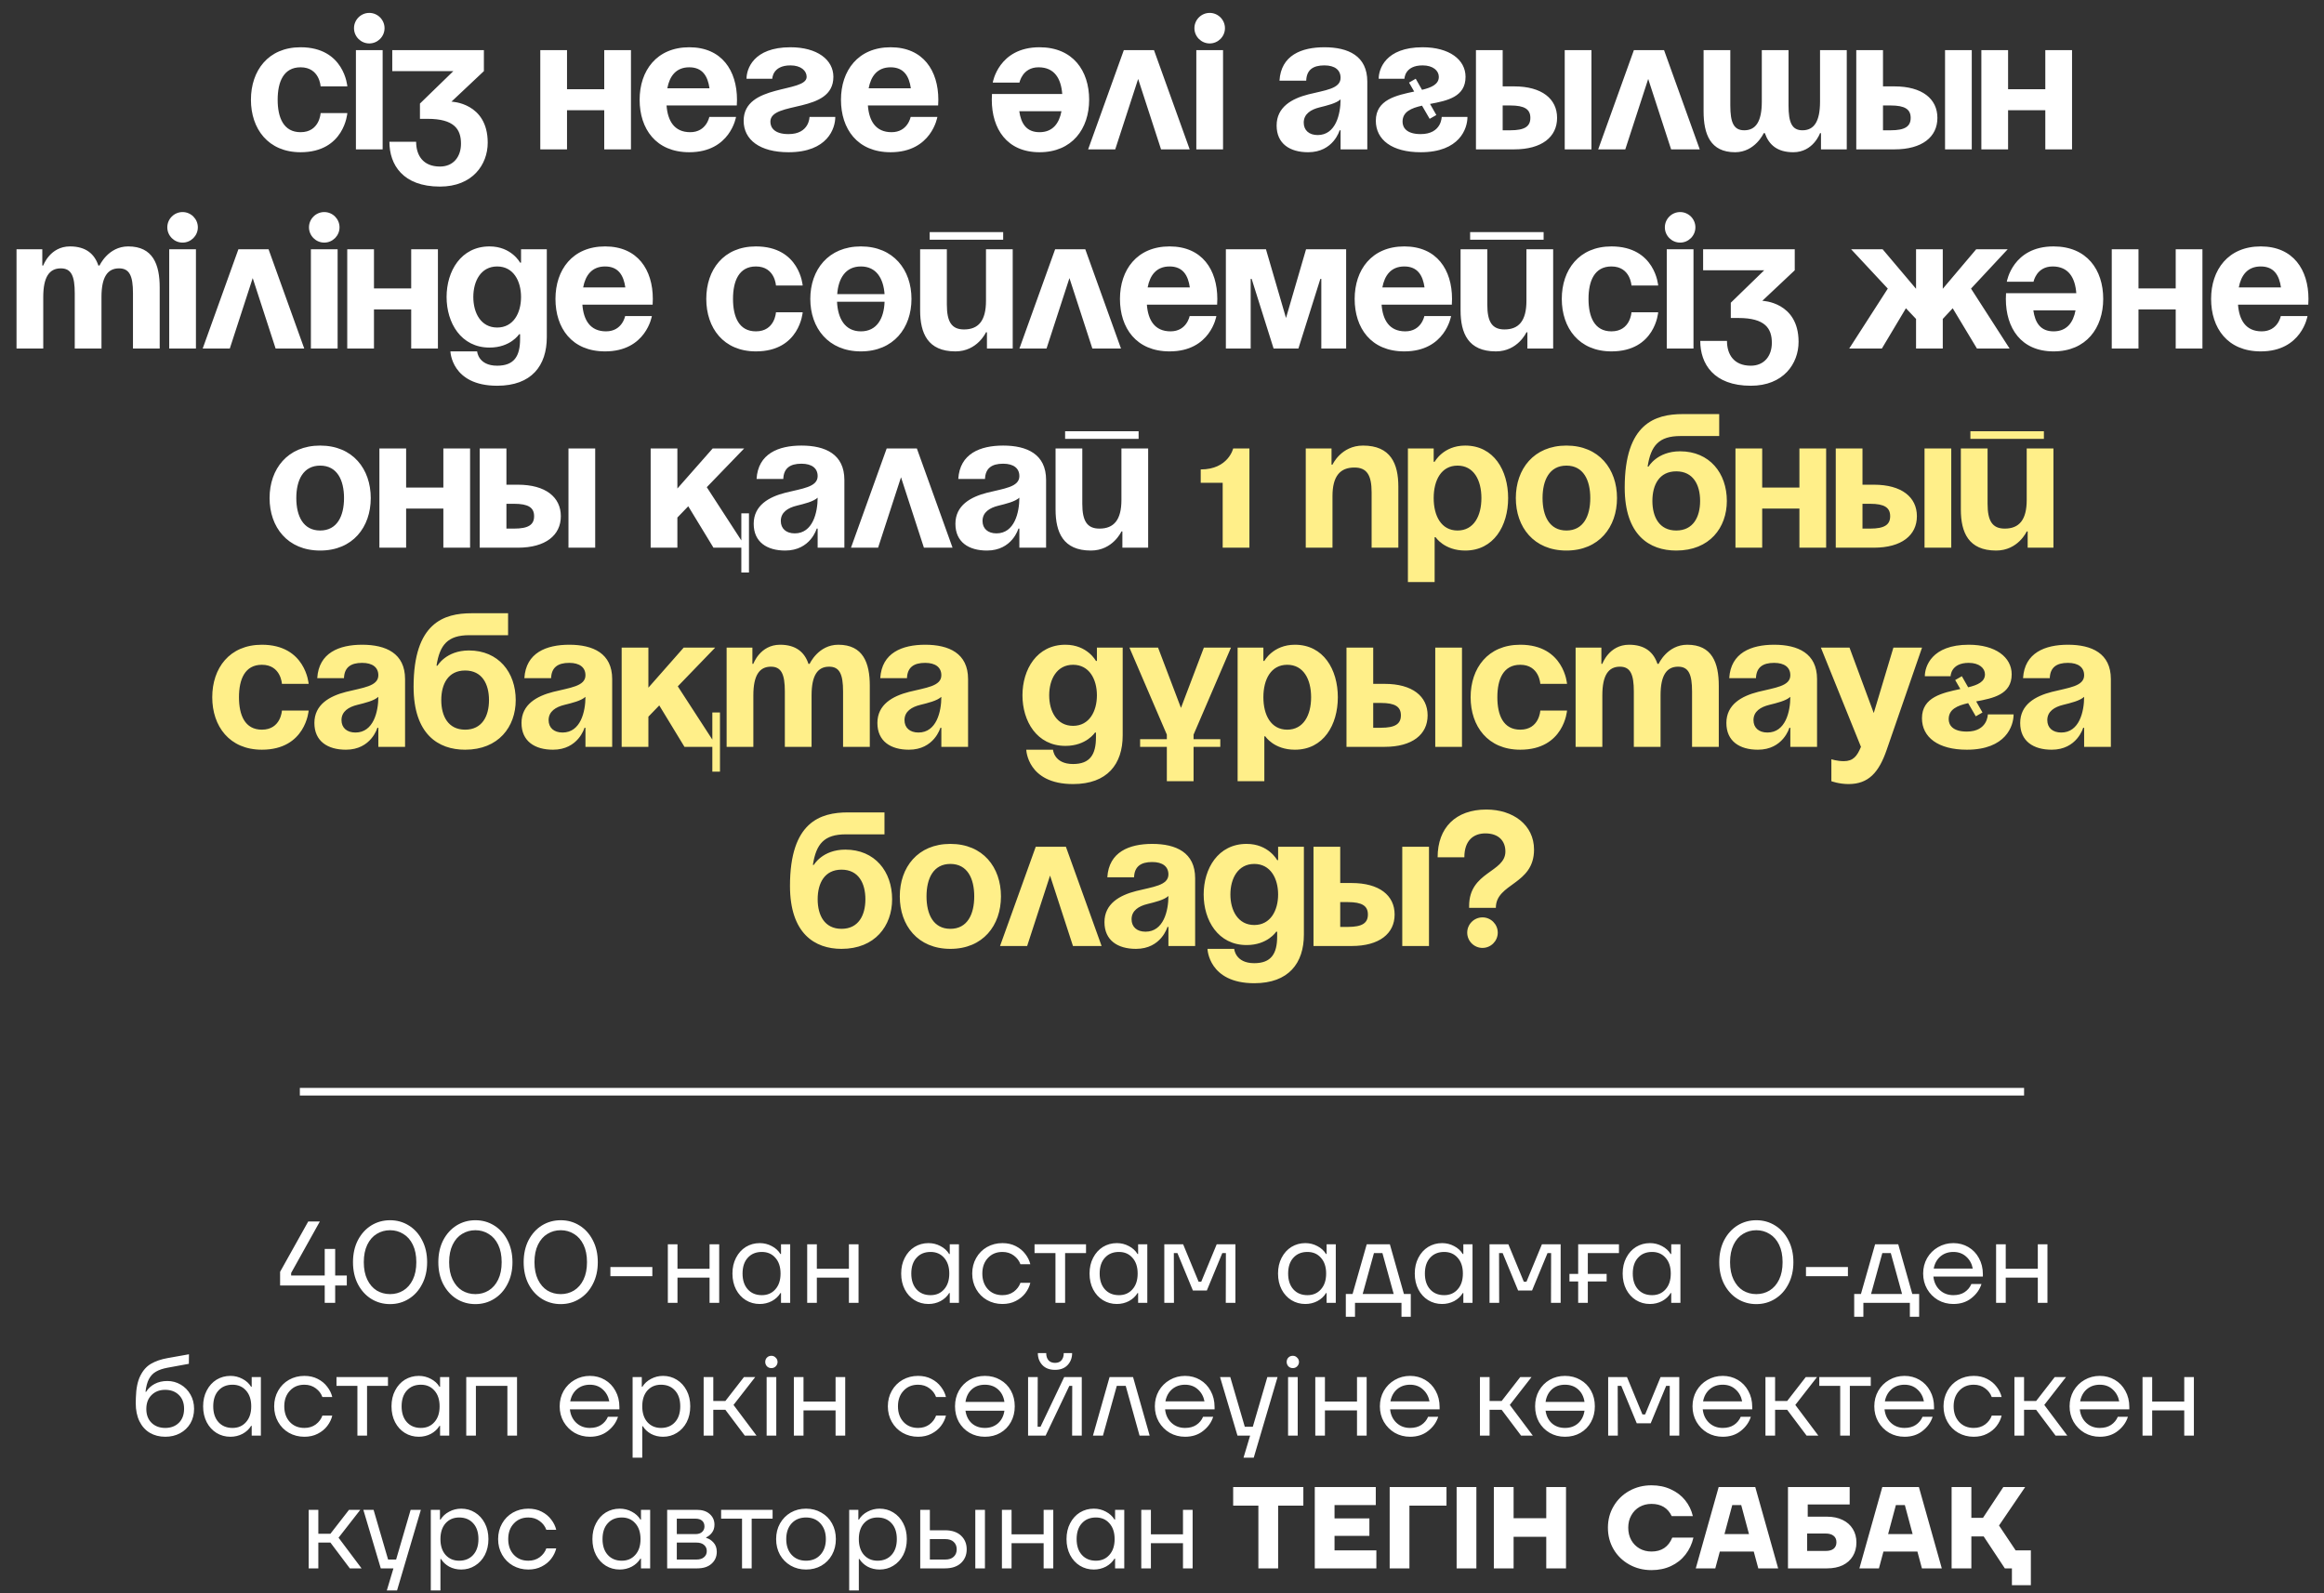 <?xml version="1.0" encoding="UTF-8"?> <svg xmlns="http://www.w3.org/2000/svg" width="280" height="192" viewBox="0 0 280 192" fill="none"><rect x="0" y="0" width="280" height="192" fill="#333333" stroke="none"/><path d="M30.233 12.02C30.233 8.524 32.303 5.695 36.213 5.695C41.503 5.695 41.848 10.41 41.848 10.41H38.628C38.628 10.41 38.513 8.11 36.213 8.11C34.166 8.11 33.453 9.858 33.453 12.02C33.453 14.182 34.166 15.93 36.213 15.93C38.513 15.93 38.628 13.63 38.628 13.63H41.848C41.848 13.63 41.503 18.345 36.213 18.345C32.303 18.345 30.233 15.516 30.233 12.02ZM46.101 6.04V18H42.881V6.04H46.101ZM42.651 3.395C42.651 2.383 43.479 1.555 44.491 1.555C45.503 1.555 46.331 2.383 46.331 3.395C46.331 4.407 45.503 5.235 44.491 5.235C43.479 5.235 42.651 4.407 42.651 3.395ZM47.261 8.57V6.04H58.301V8.57L54.391 12.25C54.391 12.25 58.761 12.365 58.761 17.195C58.761 19.84 56.921 22.485 53.011 22.485C48.526 22.485 46.916 19.84 46.916 17.08H50.136C50.136 18.69 50.941 20.07 53.011 20.07C54.598 20.07 55.541 18.92 55.541 17.31C55.541 15.585 54.736 14.32 51.516 14.32H50.596V12.48L54.621 8.57H47.261ZM72.8 18V13.285H68.315V18H65.095V6.04H68.315V10.755H72.8V6.04H76.02V18H72.8ZM77.064 12.02C77.064 8.524 79.111 5.695 83.044 5.695C86.977 5.695 88.794 8.524 88.794 12.02C88.794 12.296 88.771 12.71 88.771 12.71H80.307C80.445 14.55 81.227 15.93 83.159 15.93C85.114 15.93 85.459 14.09 85.459 14.09H88.679C88.679 14.09 87.989 18.345 83.044 18.345C79.019 18.345 77.064 15.516 77.064 12.02ZM83.044 8.11C81.457 8.11 80.675 9.168 80.399 10.64H85.482C85.275 9.168 84.631 8.11 83.044 8.11ZM97.532 14.09H100.637C100.637 15.47 99.717 18.345 95.002 18.345C91.552 18.345 89.597 16.85 89.597 14.55C89.597 10.065 97.187 11.215 97.187 9.26C97.187 8.524 96.497 7.88 95.232 7.88C93.047 7.88 93.047 9.49 93.047 9.49H89.942C89.942 8.34 90.747 5.695 95.232 5.695C98.452 5.695 100.407 7.19 100.407 9.26C100.407 13.745 92.817 12.112 92.817 14.665C92.817 15.355 93.277 16.16 95.002 16.16C97.532 16.16 97.532 14.09 97.532 14.09ZM101.322 12.02C101.322 8.524 103.369 5.695 107.302 5.695C111.235 5.695 113.052 8.524 113.052 12.02C113.052 12.296 113.029 12.71 113.029 12.71H104.565C104.703 14.55 105.485 15.93 107.417 15.93C109.372 15.93 109.717 14.09 109.717 14.09H112.937C112.937 14.09 112.247 18.345 107.302 18.345C103.277 18.345 101.322 15.516 101.322 12.02ZM107.302 8.11C105.715 8.11 104.933 9.168 104.657 10.64H109.74C109.533 9.168 108.889 8.11 107.302 8.11ZM131.223 12.02C131.223 15.516 129.176 18.345 125.243 18.345C121.31 18.345 119.493 15.516 119.493 12.02C119.493 11.744 119.516 11.33 119.516 11.33H127.98C127.842 9.49 127.06 8.11 125.128 8.11C123.173 8.11 122.828 9.95 122.828 9.95H119.608C119.608 9.95 120.298 5.695 125.243 5.695C129.268 5.695 131.223 8.524 131.223 12.02ZM125.243 15.93C126.83 15.93 127.612 14.872 127.888 13.4H122.805C123.012 14.872 123.656 15.93 125.243 15.93ZM131.1 18L135.401 6.04H139.035L143.336 18H139.886L137.126 9.513L134.366 18H131.1ZM147.355 6.04V18H144.135V6.04H147.355ZM143.905 3.395C143.905 2.383 144.733 1.555 145.745 1.555C146.757 1.555 147.585 2.383 147.585 3.395C147.585 4.407 146.757 5.235 145.745 5.235C144.733 5.235 143.905 4.407 143.905 3.395ZM157.375 9.72H154.155C154.339 6.661 156.8 5.695 159.56 5.695C162.435 5.695 164.735 6.73 164.735 9.835V18H161.515V15.7H161.4C161.4 15.7 160.664 18.345 157.605 18.345C155.42 18.345 153.81 17.333 153.81 15.125C153.81 12.894 155.65 11.882 157.628 11.376C159.629 10.87 161.515 10.709 161.515 9.375C161.515 8.432 160.825 7.88 159.56 7.88C158.18 7.88 157.421 8.432 157.375 9.72ZM161.515 11.974C160.986 12.457 159.905 12.71 158.985 12.94C157.95 13.193 157.076 13.722 157.076 14.78C157.076 15.7 157.72 16.275 158.755 16.275C160.94 16.275 161.515 13.745 161.515 11.974ZM169.764 9.95L170.569 9.49L171.328 10.824C172.478 10.548 173.352 10.157 173.352 9.26C173.352 8.524 172.662 7.88 171.397 7.88C169.212 7.88 169.212 9.49 169.212 9.49H166.107C166.107 8.34 166.912 5.695 171.397 5.695C174.617 5.695 176.572 7.19 176.572 9.26C176.572 11.698 174.341 12.135 172.294 12.526L173.053 13.86L172.248 14.32L171.328 12.733C170.017 13.032 168.982 13.469 168.982 14.665C168.982 15.355 169.442 16.16 171.167 16.16C173.697 16.16 173.697 14.09 173.697 14.09H176.802C176.802 15.47 175.882 18.345 171.167 18.345C167.717 18.345 165.762 16.85 165.762 14.55C165.762 11.997 168.246 11.491 170.385 11.031L169.764 9.95ZM177.826 18V6.04H181.046V10.41H182.426C185.761 10.41 187.601 11.905 187.601 14.205C187.601 16.505 185.761 18 182.426 18H177.826ZM181.966 12.71H181.046V15.7H181.966C183.691 15.7 184.381 15.24 184.381 14.205C184.381 13.17 183.691 12.71 181.966 12.71ZM191.741 6.04V18H188.521V6.04H191.741ZM192.553 18L196.854 6.04H200.488L204.789 18H201.339L198.579 9.513L195.819 18H192.553ZM215.486 6.04V12.71C215.486 14.78 215.9 15.7 217.165 15.7C218.545 15.7 219.281 14.665 219.281 12.25V6.04H222.501V18H219.396V16.045H219.281C219.281 16.045 218.476 18.345 216.061 18.345C214.129 18.345 213.117 17.448 212.634 16.045H212.496C212.496 16.045 211.461 18.345 209.046 18.345C206.056 18.345 205.251 16.16 205.251 13.4V6.04H208.471V12.71C208.471 14.78 208.885 15.7 210.15 15.7C211.53 15.7 212.266 14.665 212.266 12.25V6.04H215.486ZM223.647 18V6.04H226.867V10.41H228.247C231.582 10.41 233.422 11.905 233.422 14.205C233.422 16.505 231.582 18 228.247 18H223.647ZM227.787 12.71H226.867V15.7H227.787C229.512 15.7 230.202 15.24 230.202 14.205C230.202 13.17 229.512 12.71 227.787 12.71ZM237.562 6.04V18H234.342V6.04H237.562ZM246.423 18V13.285H241.938V18H238.718V6.04H241.938V10.755H246.423V6.04H249.643V18H246.423ZM9.006 42V35.33C9.006 33.26 8.592 32.34 7.327 32.34C5.947 32.34 5.211 33.375 5.211 35.79V42H1.991V30.04H5.096V31.995H5.211C5.211 31.995 6.016 29.695 8.431 29.695C10.363 29.695 11.398 30.615 11.858 32.018L11.881 31.995H11.996C11.996 31.995 13.031 29.695 15.446 29.695C18.436 29.695 19.241 31.88 19.241 34.64V42H16.021V35.33C16.021 33.26 15.607 32.34 14.342 32.34C12.962 32.34 12.226 33.375 12.226 35.79V42H9.006ZM23.607 30.04V42H20.387V30.04H23.607ZM20.157 27.395C20.157 26.383 20.985 25.555 21.997 25.555C23.009 25.555 23.837 26.383 23.837 27.395C23.837 28.407 23.009 29.235 21.997 29.235C20.985 29.235 20.157 28.407 20.157 27.395ZM24.421 42L28.722 30.04H32.356L36.657 42H33.207L30.447 33.513L27.687 42H24.421ZM40.677 30.04V42H37.457V30.04H40.677ZM37.227 27.395C37.227 26.383 38.055 25.555 39.067 25.555C40.079 25.555 40.907 26.383 40.907 27.395C40.907 28.407 40.079 29.235 39.067 29.235C38.055 29.235 37.227 28.407 37.227 27.395ZM49.542 42V37.285H45.057V42H41.837V30.04H45.057V34.755H49.542V30.04H52.762V42H49.542ZM65.881 30.04V40.62C65.881 44.07 64.041 46.485 59.901 46.485C54.381 46.485 54.266 42.345 54.266 42.345H57.486C57.486 42.345 57.601 44.07 59.901 44.07C61.948 44.07 62.661 42.92 62.661 40.85V40.275H62.546C62.546 40.275 61.511 41.885 58.981 41.885C55.531 41.885 53.806 38.895 53.806 35.79C53.806 32.685 55.531 29.695 58.981 29.695C61.626 29.695 62.661 31.65 62.661 31.65H62.776V30.04H65.881ZM62.776 35.79C62.776 33.858 61.856 32.11 59.901 32.11C57.946 32.11 57.026 33.858 57.026 35.79C57.026 37.722 57.946 39.47 59.901 39.47C61.856 39.47 62.776 37.722 62.776 35.79ZM66.923 36.02C66.923 32.524 68.97 29.695 72.903 29.695C76.836 29.695 78.653 32.524 78.653 36.02C78.653 36.296 78.63 36.71 78.63 36.71H70.166C70.304 38.55 71.086 39.93 73.018 39.93C74.973 39.93 75.318 38.09 75.318 38.09H78.538C78.538 38.09 77.848 42.345 72.903 42.345C68.878 42.345 66.923 39.516 66.923 36.02ZM72.903 32.11C71.316 32.11 70.534 33.168 70.258 34.64H75.341C75.134 33.168 74.49 32.11 72.903 32.11ZM85.094 36.02C85.094 32.524 87.164 29.695 91.074 29.695C96.364 29.695 96.709 34.41 96.709 34.41H93.489C93.489 34.41 93.374 32.11 91.074 32.11C89.027 32.11 88.314 33.858 88.314 36.02C88.314 38.182 89.027 39.93 91.074 39.93C93.374 39.93 93.489 37.63 93.489 37.63H96.709C96.709 37.63 96.364 42.345 91.074 42.345C87.164 42.345 85.094 39.516 85.094 36.02ZM97.627 36.02C97.627 32.524 99.789 29.695 103.722 29.695C107.655 29.695 109.817 32.524 109.817 36.02C109.817 39.516 107.655 42.345 103.722 42.345C99.789 42.345 97.627 39.516 97.627 36.02ZM103.722 39.93C105.654 39.93 106.505 38.366 106.574 36.365H100.847C100.939 38.366 101.79 39.93 103.722 39.93ZM103.722 32.11C101.859 32.11 101.008 33.559 100.87 35.445H106.574C106.436 33.559 105.585 32.11 103.722 32.11ZM112.009 28.89V27.97H120.864V28.89H112.009ZM122.014 30.04V42H118.909V40.045H118.794C118.794 40.045 117.759 42.345 115.114 42.345C111.779 42.345 110.859 40.16 110.859 37.4V30.04H114.079V36.71C114.079 38.78 114.654 39.7 116.149 39.7C117.874 39.7 118.794 38.665 118.794 36.25V30.04H122.014ZM122.823 42L127.124 30.04H130.758L135.059 42H131.609L128.849 33.513L126.089 42H122.823ZM134.935 36.02C134.935 32.524 136.982 29.695 140.915 29.695C144.848 29.695 146.665 32.524 146.665 36.02C146.665 36.296 146.642 36.71 146.642 36.71H138.178C138.316 38.55 139.098 39.93 141.03 39.93C142.985 39.93 143.33 38.09 143.33 38.09H146.55C146.55 38.09 145.86 42.345 140.915 42.345C136.89 42.345 134.935 39.516 134.935 36.02ZM140.915 32.11C139.328 32.11 138.546 33.168 138.27 34.64H143.353C143.146 33.168 142.502 32.11 140.915 32.11ZM162.185 30.04V42H159.195V33.605H159.08L156.435 42H153.445L150.8 33.605H150.685V42H147.695V30.04H152.525L154.94 38.32L157.355 30.04H162.185ZM163.213 36.02C163.213 32.524 165.26 29.695 169.193 29.695C173.126 29.695 174.943 32.524 174.943 36.02C174.943 36.296 174.92 36.71 174.92 36.71H166.456C166.594 38.55 167.376 39.93 169.308 39.93C171.263 39.93 171.608 38.09 171.608 38.09H174.828C174.828 38.09 174.138 42.345 169.193 42.345C165.168 42.345 163.213 39.516 163.213 36.02ZM169.193 32.11C167.606 32.11 166.824 33.168 166.548 34.64H171.631C171.424 33.168 170.78 32.11 169.193 32.11ZM177.123 28.89V27.97H185.978V28.89H177.123ZM187.128 30.04V42H184.023V40.045H183.908C183.908 40.045 182.873 42.345 180.228 42.345C176.893 42.345 175.973 40.16 175.973 37.4V30.04H179.193V36.71C179.193 38.78 179.768 39.7 181.263 39.7C182.988 39.7 183.908 38.665 183.908 36.25V30.04H187.128ZM188.167 36.02C188.167 32.524 190.237 29.695 194.147 29.695C199.437 29.695 199.782 34.41 199.782 34.41H196.562C196.562 34.41 196.447 32.11 194.147 32.11C192.1 32.11 191.387 33.858 191.387 36.02C191.387 38.182 192.1 39.93 194.147 39.93C196.447 39.93 196.562 37.63 196.562 37.63H199.782C199.782 37.63 199.437 42.345 194.147 42.345C190.237 42.345 188.167 39.516 188.167 36.02ZM204.035 30.04V42H200.815V30.04H204.035ZM200.585 27.395C200.585 26.383 201.413 25.555 202.425 25.555C203.437 25.555 204.265 26.383 204.265 27.395C204.265 28.407 203.437 29.235 202.425 29.235C201.413 29.235 200.585 28.407 200.585 27.395ZM205.195 32.57V30.04H216.235V32.57L212.325 36.25C212.325 36.25 216.695 36.365 216.695 41.195C216.695 43.84 214.855 46.485 210.945 46.485C206.46 46.485 204.85 43.84 204.85 41.08H208.07C208.07 42.69 208.875 44.07 210.945 44.07C212.532 44.07 213.475 42.92 213.475 41.31C213.475 39.585 212.67 38.32 209.45 38.32H208.53V36.48L212.555 32.57H205.195ZM234.069 30.04V34.801L238.094 30.04H241.889L237.473 34.778L242.119 42H238.186L235.265 37.147L234.069 38.435V42H230.849V38.435L229.63 37.147L226.732 42H222.799L227.445 34.778L223.029 30.04H226.824L230.849 34.801V30.04H234.069ZM253.399 36.02C253.399 39.516 251.352 42.345 247.419 42.345C243.486 42.345 241.669 39.516 241.669 36.02C241.669 35.744 241.692 35.33 241.692 35.33H250.156C250.018 33.49 249.236 32.11 247.304 32.11C245.349 32.11 245.004 33.95 245.004 33.95H241.784C241.784 33.95 242.474 29.695 247.419 29.695C251.444 29.695 253.399 32.524 253.399 36.02ZM247.419 39.93C249.006 39.93 249.788 38.872 250.064 37.4H244.981C245.188 38.872 245.832 39.93 247.419 39.93ZM262.134 42V37.285H257.649V42H254.429V30.04H257.649V34.755H262.134V30.04H265.354V42H262.134ZM266.398 36.02C266.398 32.524 268.445 29.695 272.378 29.695C276.311 29.695 278.128 32.524 278.128 36.02C278.128 36.296 278.105 36.71 278.105 36.71H269.641C269.779 38.55 270.561 39.93 272.493 39.93C274.448 39.93 274.793 38.09 274.793 38.09H278.013C278.013 38.09 277.323 42.345 272.378 42.345C268.353 42.345 266.398 39.516 266.398 36.02ZM272.378 32.11C270.791 32.11 270.009 33.168 269.733 34.64H274.816C274.609 33.168 273.965 32.11 272.378 32.11ZM35.699 60.02C35.699 62.182 36.527 63.93 38.574 63.93C40.621 63.93 41.449 62.182 41.449 60.02C41.449 57.858 40.621 56.11 38.574 56.11C36.527 56.11 35.699 57.858 35.699 60.02ZM32.479 60.02C32.479 56.524 34.641 53.695 38.574 53.695C42.507 53.695 44.669 56.524 44.669 60.02C44.669 63.516 42.507 66.345 38.574 66.345C34.641 66.345 32.479 63.516 32.479 60.02ZM53.416 66V61.285H48.931V66H45.711V54.04H48.931V58.755H53.416V54.04H56.636V66H53.416ZM57.795 66V54.04H61.015V58.41H62.395C65.73 58.41 67.57 59.905 67.57 62.205C67.57 64.505 65.73 66 62.395 66H57.795ZM61.935 60.71H61.015V63.7H61.935C63.66 63.7 64.35 63.24 64.35 62.205C64.35 61.17 63.66 60.71 61.935 60.71ZM71.71 54.04V66H68.49V54.04H71.71ZM90.237 61.86V68.99H89.317V66H85.959L82.923 61.009L81.612 62.366V66H78.392V54.04H81.612V58.87L85.867 54.04H89.662L85.154 58.709L89.317 65.126V61.86H90.237ZM94.372 57.72H91.152C91.336 54.661 93.797 53.695 96.557 53.695C99.432 53.695 101.732 54.73 101.732 57.835V66H98.512V63.7H98.397C98.397 63.7 97.661 66.345 94.602 66.345C92.417 66.345 90.807 65.333 90.807 63.125C90.807 60.894 92.647 59.882 94.625 59.376C96.626 58.87 98.512 58.709 98.512 57.375C98.512 56.432 97.822 55.88 96.557 55.88C95.177 55.88 94.418 56.432 94.372 57.72ZM98.512 59.974C97.983 60.457 96.902 60.71 95.982 60.94C94.947 61.193 94.073 61.722 94.073 62.78C94.073 63.7 94.717 64.275 95.752 64.275C97.937 64.275 98.512 61.745 98.512 59.974ZM102.529 66L106.83 54.04H110.464L114.765 66H111.315L108.555 57.513L105.795 66H102.529ZM118.675 57.72H115.455C115.639 54.661 118.1 53.695 120.86 53.695C123.735 53.695 126.035 54.73 126.035 57.835V66H122.815V63.7H122.7C122.7 63.7 121.964 66.345 118.905 66.345C116.72 66.345 115.11 65.333 115.11 63.125C115.11 60.894 116.95 59.882 118.928 59.376C120.929 58.87 122.815 58.709 122.815 57.375C122.815 56.432 122.125 55.88 120.86 55.88C119.48 55.88 118.721 56.432 118.675 57.72ZM122.815 59.974C122.286 60.457 121.205 60.71 120.285 60.94C119.25 61.193 118.376 61.722 118.376 62.78C118.376 63.7 119.02 64.275 120.055 64.275C122.24 64.275 122.815 61.745 122.815 59.974ZM128.327 52.89V51.97H137.182V52.89H128.327ZM138.332 54.04V66H135.227V64.045H135.112C135.112 64.045 134.077 66.345 131.432 66.345C128.097 66.345 127.177 64.16 127.177 61.4V54.04H130.397V60.71C130.397 62.78 130.972 63.7 132.467 63.7C134.192 63.7 135.112 62.665 135.112 60.25V54.04H138.332ZM36.126 132.02V131.1H43.946V132.02H36.126ZM42.575 132.02V131.1H50.395V132.02H42.575ZM49.024 132.02V131.1H56.844V132.02H49.024ZM55.473 132.02V131.1H63.293V132.02H55.473ZM61.922 132.02V131.1H69.742V132.02H61.922ZM68.371 132.02V131.1H76.191V132.02H68.371ZM74.82 132.02V131.1H82.64V132.02H74.82ZM81.269 132.02V131.1H89.089V132.02H81.269ZM87.718 132.02V131.1H95.538V132.02H87.718ZM94.167 132.02V131.1H101.987V132.02H94.167ZM100.616 132.02V131.1H108.436V132.02H100.616ZM107.065 132.02V131.1H114.885V132.02H107.065ZM113.514 132.02V131.1H121.334V132.02H113.514ZM119.963 132.02V131.1H127.783V132.02H119.963ZM126.412 132.02V131.1H134.232V132.02H126.412ZM132.861 132.02V131.1H140.681V132.02H132.861ZM139.31 132.02V131.1H147.13V132.02H139.31ZM145.759 132.02V131.1H153.579V132.02H145.759ZM152.208 132.02V131.1H160.028V132.02H152.208ZM158.657 132.02V131.1H166.477V132.02H158.657ZM165.106 132.02V131.1H172.926V132.02H165.106ZM171.555 132.02V131.1H179.375V132.02H171.555ZM178.004 132.02V131.1H185.824V132.02H178.004ZM184.453 132.02V131.1H192.273V132.02H184.453ZM190.902 132.02V131.1H198.722V132.02H190.902ZM197.351 132.02V131.1H205.171V132.02H197.351ZM203.8 132.02V131.1H211.62V132.02H203.8ZM210.249 132.02V131.1H218.069V132.02H210.249ZM216.698 132.02V131.1H224.518V132.02H216.698ZM223.147 132.02V131.1H230.967V132.02H223.147ZM229.596 132.02V131.1H237.416V132.02H229.596ZM236.045 132.02V131.1H243.865V132.02H236.045Z" fill="white"></path><path d="M150.531 54.04V66H147.311V58.18H144.666V56.57C148.001 56.57 148.576 54.04 148.576 54.04H150.531ZM157.32 66V54.04H160.425V55.995H160.54C160.54 55.995 161.575 53.695 164.22 53.695C167.555 53.695 168.475 55.88 168.475 58.64V66H165.255V59.33C165.255 57.26 164.68 56.34 163.185 56.34C161.46 56.34 160.54 57.375 160.54 59.79V66H157.32ZM169.628 70.14V54.04H172.733V55.65H172.848C172.848 55.65 173.883 53.695 176.528 53.695C179.978 53.695 181.703 56.685 181.703 60.02C181.703 63.355 179.978 66.345 176.528 66.345C173.998 66.345 172.963 64.735 172.963 64.735H172.848V70.14H169.628ZM172.733 60.02C172.733 62.182 173.653 63.93 175.608 63.93C177.563 63.93 178.483 62.182 178.483 60.02C178.483 57.858 177.563 56.11 175.608 56.11C173.653 56.11 172.733 57.858 172.733 60.02ZM185.85 60.02C185.85 62.182 186.678 63.93 188.725 63.93C190.772 63.93 191.6 62.182 191.6 60.02C191.6 57.858 190.772 56.11 188.725 56.11C186.678 56.11 185.85 57.858 185.85 60.02ZM182.63 60.02C182.63 56.524 184.792 53.695 188.725 53.695C192.658 53.695 194.82 56.524 194.82 60.02C194.82 63.516 192.658 66.345 188.725 66.345C184.792 66.345 182.63 63.516 182.63 60.02ZM199.083 60.365C199.083 62.297 199.911 63.93 201.958 63.93C204.005 63.93 204.833 62.297 204.833 60.365C204.833 58.433 204.005 56.8 201.958 56.8C199.911 56.8 199.083 58.433 199.083 60.365ZM201.958 66.345C198.738 66.345 195.748 64.505 195.748 58.755C195.748 51.05 199.405 49.9 202.74 49.9H207.133V52.545H202.464C199.865 52.545 198.899 53.695 198.508 56.225H198.623C198.623 56.225 199.658 54.385 202.418 54.385C205.983 54.385 208.053 57.03 208.053 60.365C208.053 63.585 205.983 66.345 201.958 66.345ZM216.797 66V61.285H212.312V66H209.092V54.04H212.312V58.755H216.797V54.04H220.017V66H216.797ZM221.176 66V54.04H224.396V58.41H225.776C229.111 58.41 230.951 59.905 230.951 62.205C230.951 64.505 229.111 66 225.776 66H221.176ZM225.316 60.71H224.396V63.7H225.316C227.041 63.7 227.731 63.24 227.731 62.205C227.731 61.17 227.041 60.71 225.316 60.71ZM235.091 54.04V66H231.871V54.04H235.091ZM237.397 52.89V51.97H246.252V52.89H237.397ZM247.402 54.04V66H244.297V64.045H244.182C244.182 64.045 243.147 66.345 240.502 66.345C237.167 66.345 236.247 64.16 236.247 61.4V54.04H239.467V60.71C239.467 62.78 240.042 63.7 241.537 63.7C243.262 63.7 244.182 62.665 244.182 60.25V54.04H247.402ZM25.572 84.02C25.572 80.524 27.642 77.695 31.552 77.695C36.842 77.695 37.187 82.41 37.187 82.41H33.967C33.967 82.41 33.852 80.11 31.552 80.11C29.505 80.11 28.792 81.858 28.792 84.02C28.792 86.182 29.505 87.93 31.552 87.93C33.852 87.93 33.967 85.63 33.967 85.63H37.187C37.187 85.63 36.842 90.345 31.552 90.345C27.642 90.345 25.572 87.516 25.572 84.02ZM41.443 81.72H38.223C38.407 78.661 40.868 77.695 43.628 77.695C46.503 77.695 48.803 78.73 48.803 81.835V90H45.583V87.7H45.468C45.468 87.7 44.732 90.345 41.673 90.345C39.488 90.345 37.878 89.333 37.878 87.125C37.878 84.894 39.718 83.882 41.696 83.376C43.697 82.87 45.583 82.709 45.583 81.375C45.583 80.432 44.893 79.88 43.628 79.88C42.248 79.88 41.489 80.432 41.443 81.72ZM45.583 83.974C45.054 84.457 43.973 84.71 43.053 84.94C42.018 85.193 41.144 85.722 41.144 86.78C41.144 87.7 41.788 88.275 42.823 88.275C45.008 88.275 45.583 85.745 45.583 83.974ZM53.165 84.365C53.165 86.297 53.993 87.93 56.04 87.93C58.087 87.93 58.915 86.297 58.915 84.365C58.915 82.433 58.087 80.8 56.04 80.8C53.993 80.8 53.165 82.433 53.165 84.365ZM56.04 90.345C52.82 90.345 49.83 88.505 49.83 82.755C49.83 75.05 53.487 73.9 56.822 73.9H61.215V76.545H56.546C53.947 76.545 52.981 77.695 52.59 80.225H52.705C52.705 80.225 53.74 78.385 56.5 78.385C60.065 78.385 62.135 81.03 62.135 84.365C62.135 87.585 60.065 90.345 56.04 90.345ZM66.397 81.72H63.177C63.361 78.661 65.822 77.695 68.582 77.695C71.457 77.695 73.757 78.73 73.757 81.835V90H70.537V87.7H70.422C70.422 87.7 69.686 90.345 66.627 90.345C64.442 90.345 62.832 89.333 62.832 87.125C62.832 84.894 64.672 83.882 66.65 83.376C68.651 82.87 70.537 82.709 70.537 81.375C70.537 80.432 69.847 79.88 68.582 79.88C67.202 79.88 66.443 80.432 66.397 81.72ZM70.537 83.974C70.008 84.457 68.927 84.71 68.007 84.94C66.972 85.193 66.098 85.722 66.098 86.78C66.098 87.7 66.742 88.275 67.777 88.275C69.962 88.275 70.537 85.745 70.537 83.974ZM86.744 85.86V92.99H85.824V90H82.466L79.43 85.009L78.119 86.366V90H74.899V78.04H78.119V82.87L82.374 78.04H86.169L81.661 82.709L85.824 89.126V85.86H86.744ZM94.56 90V83.33C94.56 81.26 94.146 80.34 92.881 80.34C91.501 80.34 90.765 81.375 90.765 83.79V90H87.545V78.04H90.65V79.995H90.765C90.765 79.995 91.57 77.695 93.985 77.695C95.917 77.695 96.952 78.615 97.412 80.018L97.435 79.995H97.55C97.55 79.995 98.585 77.695 101 77.695C103.99 77.695 104.795 79.88 104.795 82.64V90H101.575V83.33C101.575 81.26 101.161 80.34 99.896 80.34C98.516 80.34 97.78 81.375 97.78 83.79V90H94.56ZM109.275 81.72H106.055C106.239 78.661 108.7 77.695 111.46 77.695C114.335 77.695 116.635 78.73 116.635 81.835V90H113.415V87.7H113.3C113.3 87.7 112.564 90.345 109.505 90.345C107.32 90.345 105.71 89.333 105.71 87.125C105.71 84.894 107.55 83.882 109.528 83.376C111.529 82.87 113.415 82.709 113.415 81.375C113.415 80.432 112.725 79.88 111.46 79.88C110.08 79.88 109.321 80.432 109.275 81.72ZM113.415 83.974C112.886 84.457 111.805 84.71 110.885 84.94C109.85 85.193 108.976 85.722 108.976 86.78C108.976 87.7 109.62 88.275 110.655 88.275C112.84 88.275 113.415 85.745 113.415 83.974ZM135.263 78.04V88.62C135.263 92.07 133.423 94.485 129.283 94.485C123.763 94.485 123.648 90.345 123.648 90.345H126.868C126.868 90.345 126.983 92.07 129.283 92.07C131.33 92.07 132.043 90.92 132.043 88.85V88.275H131.928C131.928 88.275 130.893 89.885 128.363 89.885C124.913 89.885 123.188 86.895 123.188 83.79C123.188 80.685 124.913 77.695 128.363 77.695C131.008 77.695 132.043 79.65 132.043 79.65H132.158V78.04H135.263ZM132.158 83.79C132.158 81.858 131.238 80.11 129.283 80.11C127.328 80.11 126.408 81.858 126.408 83.79C126.408 85.722 127.328 87.47 129.283 87.47C131.238 87.47 132.158 85.722 132.158 83.79ZM137.363 90V89.08H140.583V88.528L136.075 78.04H139.525L142.285 85.308L145.045 78.04H148.311L143.803 88.528V89.08H147.023V90H143.803V94.14H140.583V90H137.363ZM149.11 94.14V78.04H152.215V79.65H152.33C152.33 79.65 153.365 77.695 156.01 77.695C159.46 77.695 161.185 80.685 161.185 84.02C161.185 87.355 159.46 90.345 156.01 90.345C153.48 90.345 152.445 88.735 152.445 88.735H152.33V94.14H149.11ZM152.215 84.02C152.215 86.182 153.135 87.93 155.09 87.93C157.045 87.93 157.965 86.182 157.965 84.02C157.965 81.858 157.045 80.11 155.09 80.11C153.135 80.11 152.215 81.858 152.215 84.02ZM162.227 90V78.04H165.447V82.41H166.827C170.162 82.41 172.002 83.905 172.002 86.205C172.002 88.505 170.162 90 166.827 90H162.227ZM166.367 84.71H165.447V87.7H166.367C168.092 87.7 168.782 87.24 168.782 86.205C168.782 85.17 168.092 84.71 166.367 84.71ZM176.142 78.04V90H172.922V78.04H176.142ZM177.184 84.02C177.184 80.524 179.254 77.695 183.164 77.695C188.454 77.695 188.799 82.41 188.799 82.41H185.579C185.579 82.41 185.464 80.11 183.164 80.11C181.117 80.11 180.404 81.858 180.404 84.02C180.404 86.182 181.117 87.93 183.164 87.93C185.464 87.93 185.579 85.63 185.579 85.63H188.799C188.799 85.63 188.454 90.345 183.164 90.345C179.254 90.345 177.184 87.516 177.184 84.02ZM196.847 90V83.33C196.847 81.26 196.433 80.34 195.168 80.34C193.788 80.34 193.052 81.375 193.052 83.79V90H189.832V78.04H192.937V79.995H193.052C193.052 79.995 193.857 77.695 196.272 77.695C198.204 77.695 199.239 78.615 199.699 80.018L199.722 79.995H199.837C199.837 79.995 200.872 77.695 203.287 77.695C206.277 77.695 207.082 79.88 207.082 82.64V90H203.862V83.33C203.862 81.26 203.448 80.34 202.183 80.34C200.803 80.34 200.067 81.375 200.067 83.79V90H196.847ZM211.562 81.72H208.342C208.526 78.661 210.987 77.695 213.747 77.695C216.622 77.695 218.922 78.73 218.922 81.835V90H215.702V87.7H215.587C215.587 87.7 214.851 90.345 211.792 90.345C209.607 90.345 207.997 89.333 207.997 87.125C207.997 84.894 209.837 83.882 211.815 83.376C213.816 82.87 215.702 82.709 215.702 81.375C215.702 80.432 215.012 79.88 213.747 79.88C212.367 79.88 211.608 80.432 211.562 81.72ZM215.702 83.974C215.173 84.457 214.092 84.71 213.172 84.94C212.137 85.193 211.263 85.722 211.263 86.78C211.263 87.7 211.907 88.275 212.942 88.275C215.127 88.275 215.702 85.745 215.702 83.974ZM231.572 78.04L227.317 90.345C226.374 93.082 225.132 94.485 222.717 94.485C221.567 94.485 220.647 94.14 220.647 94.14V91.495C220.647 91.495 221.337 91.725 222.142 91.725C223.292 91.725 223.752 91.104 224.212 90L219.382 78.04H222.832L225.753 85.929L228.122 78.04H231.572ZM235.564 81.95L236.369 81.49L237.128 82.824C238.278 82.548 239.152 82.157 239.152 81.26C239.152 80.524 238.462 79.88 237.197 79.88C235.012 79.88 235.012 81.49 235.012 81.49H231.907C231.907 80.34 232.712 77.695 237.197 77.695C240.417 77.695 242.372 79.19 242.372 81.26C242.372 83.698 240.141 84.135 238.094 84.526L238.853 85.86L238.048 86.32L237.128 84.733C235.817 85.032 234.782 85.469 234.782 86.665C234.782 87.355 235.242 88.16 236.967 88.16C239.497 88.16 239.497 86.09 239.497 86.09H242.602C242.602 87.47 241.682 90.345 236.967 90.345C233.517 90.345 231.562 88.85 231.562 86.55C231.562 83.997 234.046 83.491 236.185 83.031L235.564 81.95ZM246.961 81.72H243.741C243.925 78.661 246.386 77.695 249.146 77.695C252.021 77.695 254.321 78.73 254.321 81.835V90H251.101V87.7H250.986C250.986 87.7 250.25 90.345 247.191 90.345C245.006 90.345 243.396 89.333 243.396 87.125C243.396 84.894 245.236 83.882 247.214 83.376C249.215 82.87 251.101 82.709 251.101 81.375C251.101 80.432 250.411 79.88 249.146 79.88C247.766 79.88 247.007 80.432 246.961 81.72ZM251.101 83.974C250.572 84.457 249.491 84.71 248.571 84.94C247.536 85.193 246.662 85.722 246.662 86.78C246.662 87.7 247.306 88.275 248.341 88.275C250.526 88.275 251.101 85.745 251.101 83.974ZM98.514 108.365C98.514 110.297 99.342 111.93 101.389 111.93C103.436 111.93 104.264 110.297 104.264 108.365C104.264 106.433 103.436 104.8 101.389 104.8C99.342 104.8 98.514 106.433 98.514 108.365ZM101.389 114.345C98.169 114.345 95.179 112.505 95.179 106.755C95.179 99.05 98.836 97.9 102.171 97.9H106.564V100.545H101.895C99.296 100.545 98.33 101.695 97.939 104.225H98.054C98.054 104.225 99.089 102.385 101.849 102.385C105.414 102.385 107.484 105.03 107.484 108.365C107.484 111.585 105.414 114.345 101.389 114.345ZM111.628 108.02C111.628 110.182 112.456 111.93 114.503 111.93C116.55 111.93 117.378 110.182 117.378 108.02C117.378 105.858 116.55 104.11 114.503 104.11C112.456 104.11 111.628 105.858 111.628 108.02ZM108.408 108.02C108.408 104.524 110.57 101.695 114.503 101.695C118.436 101.695 120.598 104.524 120.598 108.02C120.598 111.516 118.436 114.345 114.503 114.345C110.57 114.345 108.408 111.516 108.408 108.02ZM120.487 114L124.788 102.04H128.422L132.723 114H129.273L126.513 105.513L123.753 114H120.487ZM136.633 105.72H133.413C133.597 102.661 136.058 101.695 138.818 101.695C141.693 101.695 143.993 102.73 143.993 105.835V114H140.773V111.7H140.658C140.658 111.7 139.922 114.345 136.863 114.345C134.678 114.345 133.068 113.333 133.068 111.125C133.068 108.894 134.908 107.882 136.886 107.376C138.887 106.87 140.773 106.709 140.773 105.375C140.773 104.432 140.083 103.88 138.818 103.88C137.438 103.88 136.679 104.432 136.633 105.72ZM140.773 107.974C140.244 108.457 139.163 108.71 138.243 108.94C137.208 109.193 136.334 109.722 136.334 110.78C136.334 111.7 136.978 112.275 138.013 112.275C140.198 112.275 140.773 109.745 140.773 107.974ZM157.095 102.04V112.62C157.095 116.07 155.255 118.485 151.115 118.485C145.595 118.485 145.48 114.345 145.48 114.345H148.7C148.7 114.345 148.815 116.07 151.115 116.07C153.162 116.07 153.875 114.92 153.875 112.85V112.275H153.76C153.76 112.275 152.725 113.885 150.195 113.885C146.745 113.885 145.02 110.895 145.02 107.79C145.02 104.685 146.745 101.695 150.195 101.695C152.84 101.695 153.875 103.65 153.875 103.65H153.99V102.04H157.095ZM153.99 107.79C153.99 105.858 153.07 104.11 151.115 104.11C149.16 104.11 148.24 105.858 148.24 107.79C148.24 109.722 149.16 111.47 151.115 111.47C153.07 111.47 153.99 109.722 153.99 107.79ZM158.252 114V102.04H161.472V106.41H162.852C166.187 106.41 168.027 107.905 168.027 110.205C168.027 112.505 166.187 114 162.852 114H158.252ZM162.392 108.71H161.472V111.7H162.392C164.117 111.7 164.807 111.24 164.807 110.205C164.807 109.17 164.117 108.71 162.392 108.71ZM172.167 102.04V114H168.947V102.04H172.167ZM176.428 103.305H173.208C173.208 99.74 175.393 97.555 179.073 97.555C182.293 97.555 184.823 99.395 184.823 102.385C184.823 106.64 180.223 106.41 180.223 109.4H177.003V109.17C177.003 105.03 181.373 105.145 181.373 102.615C181.373 101.35 180.568 100.43 178.958 100.43C177.578 100.43 176.428 101.235 176.428 103.305ZM176.773 112.39C176.773 111.378 177.601 110.55 178.613 110.55C179.625 110.55 180.453 111.378 180.453 112.39C180.453 113.402 179.625 114.23 178.613 114.23C177.601 114.23 176.773 113.402 176.773 112.39Z" fill="#FFEF89"></path><path d="M40.383 153.71H41.783V154.914H40.383V157H39.123V154.914H33.747V153.262L37.135 147.2H38.535L35.077 153.402V153.71H39.123V150.504H40.383V153.71ZM46.995 157.154C46.165 157.154 45.409 156.944 44.727 156.524C44.055 156.104 43.519 155.511 43.117 154.746C42.725 153.981 42.529 153.099 42.529 152.1C42.529 151.101 42.725 150.219 43.117 149.454C43.519 148.689 44.055 148.096 44.727 147.676C45.409 147.256 46.165 147.046 46.995 147.046C47.826 147.046 48.577 147.256 49.249 147.676C49.931 148.096 50.467 148.689 50.859 149.454C51.261 150.219 51.461 151.101 51.461 152.1C51.461 153.099 51.261 153.981 50.859 154.746C50.467 155.511 49.931 156.104 49.249 156.524C48.577 156.944 47.826 157.154 46.995 157.154ZM46.995 155.95C47.583 155.95 48.115 155.805 48.591 155.516C49.077 155.217 49.459 154.779 49.739 154.2C50.019 153.621 50.159 152.921 50.159 152.1C50.159 151.279 50.019 150.579 49.739 150C49.459 149.421 49.077 148.987 48.591 148.698C48.115 148.399 47.583 148.25 46.995 148.25C46.407 148.25 45.871 148.399 45.385 148.698C44.909 148.987 44.531 149.421 44.251 150C43.971 150.579 43.831 151.279 43.831 152.1C43.831 152.921 43.971 153.621 44.251 154.2C44.531 154.779 44.909 155.217 45.385 155.516C45.871 155.805 46.407 155.95 46.995 155.95ZM57.277 157.154C56.446 157.154 55.69 156.944 55.009 156.524C54.337 156.104 53.8 155.511 53.399 154.746C53.007 153.981 52.811 153.099 52.811 152.1C52.811 151.101 53.007 150.219 53.399 149.454C53.8 148.689 54.337 148.096 55.009 147.676C55.69 147.256 56.446 147.046 57.277 147.046C58.107 147.046 58.859 147.256 59.531 147.676C60.212 148.096 60.749 148.689 61.141 149.454C61.542 150.219 61.743 151.101 61.743 152.1C61.743 153.099 61.542 153.981 61.141 154.746C60.749 155.511 60.212 156.104 59.531 156.524C58.859 156.944 58.107 157.154 57.277 157.154ZM57.277 155.95C57.865 155.95 58.397 155.805 58.873 155.516C59.358 155.217 59.741 154.779 60.021 154.2C60.301 153.621 60.441 152.921 60.441 152.1C60.441 151.279 60.301 150.579 60.021 150C59.741 149.421 59.358 148.987 58.873 148.698C58.397 148.399 57.865 148.25 57.277 148.25C56.689 148.25 56.152 148.399 55.667 148.698C55.191 148.987 54.813 149.421 54.533 150C54.253 150.579 54.113 151.279 54.113 152.1C54.113 152.921 54.253 153.621 54.533 154.2C54.813 154.779 55.191 155.217 55.667 155.516C56.152 155.805 56.689 155.95 57.277 155.95ZM67.558 157.154C66.727 157.154 65.971 156.944 65.29 156.524C64.618 156.104 64.081 155.511 63.68 154.746C63.288 153.981 63.092 153.099 63.092 152.1C63.092 151.101 63.288 150.219 63.68 149.454C64.081 148.689 64.618 148.096 65.29 147.676C65.971 147.256 66.727 147.046 67.558 147.046C68.389 147.046 69.14 147.256 69.812 147.676C70.493 148.096 71.03 148.689 71.422 149.454C71.823 150.219 72.024 151.101 72.024 152.1C72.024 153.099 71.823 153.981 71.422 154.746C71.03 155.511 70.493 156.104 69.812 156.524C69.14 156.944 68.389 157.154 67.558 157.154ZM67.558 155.95C68.146 155.95 68.678 155.805 69.154 155.516C69.639 155.217 70.022 154.779 70.302 154.2C70.582 153.621 70.722 152.921 70.722 152.1C70.722 151.279 70.582 150.579 70.302 150C70.022 149.421 69.639 148.987 69.154 148.698C68.678 148.399 68.146 148.25 67.558 148.25C66.97 148.25 66.433 148.399 65.948 148.698C65.472 148.987 65.094 149.421 64.814 150C64.534 150.579 64.394 151.279 64.394 152.1C64.394 152.921 64.534 153.621 64.814 154.2C65.094 154.779 65.472 155.217 65.948 155.516C66.433 155.805 66.97 155.95 67.558 155.95ZM78.595 153.794H73.541V152.688H78.595V153.794ZM85.489 152.898V149.944H86.651V157H85.489V153.962H81.625V157H80.463V149.944H81.625V152.898H85.489ZM91.536 157.14C90.92 157.14 90.36 156.986 89.856 156.678C89.361 156.37 88.969 155.941 88.68 155.39C88.391 154.83 88.246 154.191 88.246 153.472C88.246 152.753 88.391 152.119 88.68 151.568C88.969 151.008 89.361 150.574 89.856 150.266C90.36 149.958 90.92 149.804 91.536 149.804C92.058 149.804 92.544 149.925 92.992 150.168C93.44 150.401 93.785 150.719 94.028 151.12H94.098V149.944H95.204V157H94.098V155.824H94.028C93.785 156.225 93.44 156.547 92.992 156.79C92.544 157.023 92.058 157.14 91.536 157.14ZM91.788 156.076C92.46 156.076 93.001 155.843 93.412 155.376C93.832 154.909 94.042 154.275 94.042 153.472C94.042 152.669 93.832 152.035 93.412 151.568C93.001 151.101 92.46 150.868 91.788 150.868C91.079 150.868 90.514 151.101 90.094 151.568C89.674 152.025 89.464 152.66 89.464 153.472C89.464 154.275 89.674 154.909 90.094 155.376C90.514 155.843 91.079 156.076 91.788 156.076ZM102.278 152.898V149.944H103.44V157H102.278V153.962H98.415V157H97.252V149.944H98.415V152.898H102.278ZM111.866 157.14C111.25 157.14 110.69 156.986 110.186 156.678C109.691 156.37 109.299 155.941 109.01 155.39C108.721 154.83 108.576 154.191 108.576 153.472C108.576 152.753 108.721 152.119 109.01 151.568C109.299 151.008 109.691 150.574 110.186 150.266C110.69 149.958 111.25 149.804 111.866 149.804C112.389 149.804 112.874 149.925 113.322 150.168C113.77 150.401 114.115 150.719 114.358 151.12H114.428V149.944H115.534V157H114.428V155.824H114.358C114.115 156.225 113.77 156.547 113.322 156.79C112.874 157.023 112.389 157.14 111.866 157.14ZM112.118 156.076C112.79 156.076 113.331 155.843 113.742 155.376C114.162 154.909 114.372 154.275 114.372 153.472C114.372 152.669 114.162 152.035 113.742 151.568C113.331 151.101 112.79 150.868 112.118 150.868C111.409 150.868 110.844 151.101 110.424 151.568C110.004 152.025 109.794 152.66 109.794 153.472C109.794 154.275 110.004 154.909 110.424 155.376C110.844 155.843 111.409 156.076 112.118 156.076ZM120.775 157.14C120.093 157.14 119.473 156.981 118.913 156.664C118.362 156.347 117.928 155.908 117.611 155.348C117.293 154.788 117.135 154.163 117.135 153.472C117.135 152.781 117.293 152.156 117.611 151.596C117.928 151.036 118.362 150.597 118.913 150.28C119.473 149.963 120.093 149.804 120.775 149.804C121.381 149.804 121.918 149.925 122.385 150.168C122.861 150.411 123.243 150.728 123.533 151.12C123.831 151.503 124.032 151.913 124.135 152.352H122.945C122.795 151.932 122.529 151.582 122.147 151.302C121.764 151.013 121.307 150.868 120.775 150.868C120.056 150.868 119.473 151.111 119.025 151.596C118.577 152.072 118.353 152.697 118.353 153.472C118.353 154.247 118.577 154.877 119.025 155.362C119.473 155.838 120.056 156.076 120.775 156.076C121.307 156.076 121.764 155.936 122.147 155.656C122.529 155.367 122.795 155.012 122.945 154.592H124.135C124.032 155.031 123.831 155.446 123.533 155.838C123.243 156.221 122.861 156.533 122.385 156.776C121.918 157.019 121.381 157.14 120.775 157.14ZM128.326 157H127.164V151.008H124.644V149.944H130.846V151.008H128.326V157ZM134.561 157.14C133.945 157.14 133.385 156.986 132.881 156.678C132.387 156.37 131.995 155.941 131.705 155.39C131.416 154.83 131.271 154.191 131.271 153.472C131.271 152.753 131.416 152.119 131.705 151.568C131.995 151.008 132.387 150.574 132.881 150.266C133.385 149.958 133.945 149.804 134.561 149.804C135.084 149.804 135.569 149.925 136.017 150.168C136.465 150.401 136.811 150.719 137.053 151.12H137.123V149.944H138.229V157H137.123V155.824H137.053C136.811 156.225 136.465 156.547 136.017 156.79C135.569 157.023 135.084 157.14 134.561 157.14ZM134.813 156.076C135.485 156.076 136.027 155.843 136.437 155.376C136.857 154.909 137.067 154.275 137.067 153.472C137.067 152.669 136.857 152.035 136.437 151.568C136.027 151.101 135.485 150.868 134.813 150.868C134.104 150.868 133.539 151.101 133.119 151.568C132.699 152.025 132.489 152.66 132.489 153.472C132.489 154.275 132.699 154.909 133.119 155.376C133.539 155.843 134.104 156.076 134.813 156.076ZM141.44 157H140.278V149.944H142.546L144.408 154.452H144.73L146.592 149.944H148.846V157H147.684L147.698 151.008H147.264L145.402 155.516H143.722L141.86 151.008H141.426L141.44 157ZM157.27 157.14C156.654 157.14 156.094 156.986 155.59 156.678C155.096 156.37 154.704 155.941 154.414 155.39C154.125 154.83 153.98 154.191 153.98 153.472C153.98 152.753 154.125 152.119 154.414 151.568C154.704 151.008 155.096 150.574 155.59 150.266C156.094 149.958 156.654 149.804 157.27 149.804C157.793 149.804 158.278 149.925 158.726 150.168C159.174 150.401 159.52 150.719 159.762 151.12H159.832V149.944H160.938V157H159.832V155.824H159.762C159.52 156.225 159.174 156.547 158.726 156.79C158.278 157.023 157.793 157.14 157.27 157.14ZM157.522 156.076C158.194 156.076 158.736 155.843 159.146 155.376C159.566 154.909 159.776 154.275 159.776 153.472C159.776 152.669 159.566 152.035 159.146 151.568C158.736 151.101 158.194 150.868 157.522 150.868C156.813 150.868 156.248 151.101 155.828 151.568C155.408 152.025 155.198 152.66 155.198 153.472C155.198 154.275 155.408 154.909 155.828 155.376C156.248 155.843 156.813 156.076 157.522 156.076ZM167.453 149.944L169.147 155.936H169.973V158.68H168.853V157H163.253V158.68H162.147V155.936H162.959L164.667 149.944H167.453ZM166.557 151.008H165.535L164.177 155.936H167.915L166.557 151.008ZM173.745 157.14C173.129 157.14 172.569 156.986 172.065 156.678C171.57 156.37 171.178 155.941 170.889 155.39C170.6 154.83 170.455 154.191 170.455 153.472C170.455 152.753 170.6 152.119 170.889 151.568C171.178 151.008 171.57 150.574 172.065 150.266C172.569 149.958 173.129 149.804 173.745 149.804C174.268 149.804 174.753 149.925 175.201 150.168C175.649 150.401 175.994 150.719 176.237 151.12H176.307V149.944H177.413V157H176.307V155.824H176.237C175.994 156.225 175.649 156.547 175.201 156.79C174.753 157.023 174.268 157.14 173.745 157.14ZM173.997 156.076C174.669 156.076 175.21 155.843 175.621 155.376C176.041 154.909 176.251 154.275 176.251 153.472C176.251 152.669 176.041 152.035 175.621 151.568C175.21 151.101 174.669 150.868 173.997 150.868C173.288 150.868 172.723 151.101 172.303 151.568C171.883 152.025 171.673 152.66 171.673 153.472C171.673 154.275 171.883 154.909 172.303 155.376C172.723 155.843 173.288 156.076 173.997 156.076ZM180.623 157H179.461V149.944H181.729L183.591 154.452H183.913L185.775 149.944H188.029V157H186.867L186.881 151.008H186.447L184.585 155.516H182.905L181.043 151.008H180.609L180.623 157ZM195.055 149.944V151.008H191.303V153.514H193.571V154.424H191.303V157H190.141V154.424H189.091V153.514H190.141V149.944H195.055ZM198.792 157.14C198.176 157.14 197.616 156.986 197.112 156.678C196.617 156.37 196.225 155.941 195.936 155.39C195.646 154.83 195.502 154.191 195.502 153.472C195.502 152.753 195.646 152.119 195.936 151.568C196.225 151.008 196.617 150.574 197.112 150.266C197.616 149.958 198.176 149.804 198.792 149.804C199.314 149.804 199.8 149.925 200.248 150.168C200.696 150.401 201.041 150.719 201.284 151.12H201.354V149.944H202.46V157H201.354V155.824H201.284C201.041 156.225 200.696 156.547 200.248 156.79C199.8 157.023 199.314 157.14 198.792 157.14ZM199.044 156.076C199.716 156.076 200.257 155.843 200.668 155.376C201.088 154.909 201.298 154.275 201.298 153.472C201.298 152.669 201.088 152.035 200.668 151.568C200.257 151.101 199.716 150.868 199.044 150.868C198.334 150.868 197.77 151.101 197.35 151.568C196.93 152.025 196.72 152.66 196.72 153.472C196.72 154.275 196.93 154.909 197.35 155.376C197.77 155.843 198.334 156.076 199.044 156.076ZM211.605 157.154C210.774 157.154 210.018 156.944 209.337 156.524C208.665 156.104 208.128 155.511 207.727 154.746C207.335 153.981 207.139 153.099 207.139 152.1C207.139 151.101 207.335 150.219 207.727 149.454C208.128 148.689 208.665 148.096 209.337 147.676C210.018 147.256 210.774 147.046 211.605 147.046C212.435 147.046 213.187 147.256 213.859 147.676C214.54 148.096 215.077 148.689 215.469 149.454C215.87 150.219 216.071 151.101 216.071 152.1C216.071 153.099 215.87 153.981 215.469 154.746C215.077 155.511 214.54 156.104 213.859 156.524C213.187 156.944 212.435 157.154 211.605 157.154ZM211.605 155.95C212.193 155.95 212.725 155.805 213.201 155.516C213.686 155.217 214.069 154.779 214.349 154.2C214.629 153.621 214.769 152.921 214.769 152.1C214.769 151.279 214.629 150.579 214.349 150C214.069 149.421 213.686 148.987 213.201 148.698C212.725 148.399 212.193 148.25 211.605 148.25C211.017 148.25 210.48 148.399 209.995 148.698C209.519 148.987 209.141 149.421 208.861 150C208.581 150.579 208.441 151.279 208.441 152.1C208.441 152.921 208.581 153.621 208.861 154.2C209.141 154.779 209.519 155.217 209.995 155.516C210.48 155.805 211.017 155.95 211.605 155.95ZM222.642 153.794H217.588V152.688H222.642V153.794ZM228.703 149.944L230.397 155.936H231.223V158.68H230.103V157H224.503V158.68H223.397V155.936H224.209L225.917 149.944H228.703ZM227.807 151.008H226.785L225.427 155.936H229.165L227.807 151.008ZM238.901 153.836H232.937C233.012 154.508 233.268 155.049 233.707 155.46C234.146 155.871 234.692 156.076 235.345 156.076C235.886 156.076 236.339 155.955 236.703 155.712C237.076 155.46 237.347 155.133 237.515 154.732H238.733C238.518 155.404 238.112 155.973 237.515 156.44C236.927 156.907 236.204 157.14 235.345 157.14C234.673 157.14 234.057 156.981 233.497 156.664C232.946 156.337 232.508 155.894 232.181 155.334C231.864 154.774 231.705 154.153 231.705 153.472C231.705 152.791 231.864 152.17 232.181 151.61C232.508 151.05 232.946 150.611 233.497 150.294C234.057 149.967 234.673 149.804 235.345 149.804C236.008 149.804 236.61 149.963 237.151 150.28C237.692 150.597 238.117 151.041 238.425 151.61C238.742 152.179 238.901 152.828 238.901 153.556V153.836ZM235.345 150.868C234.729 150.868 234.206 151.05 233.777 151.414C233.357 151.778 233.091 152.263 232.979 152.87H237.683C237.571 152.282 237.305 151.801 236.885 151.428C236.474 151.055 235.961 150.868 235.345 150.868ZM245.519 152.898V149.944H246.681V157H245.519V153.962H241.655V157H240.493V149.944H241.655V152.898H245.519ZM19.911 173.14C19.211 173.14 18.591 172.981 18.049 172.664C17.517 172.347 17.102 171.885 16.803 171.278C16.505 170.671 16.355 169.943 16.355 169.094C16.355 168.814 16.36 168.599 16.369 168.45C16.397 167.339 16.575 166.457 16.901 165.804C17.228 165.141 17.657 164.656 18.189 164.348C18.731 164.031 19.393 163.802 20.177 163.662L22.767 163.2L22.753 164.348L20.163 164.824C19.613 164.927 19.16 165.081 18.805 165.286C18.451 165.482 18.166 165.776 17.951 166.168C17.746 166.551 17.606 167.069 17.531 167.722H17.601C17.863 167.311 18.208 166.994 18.637 166.77C19.076 166.537 19.585 166.42 20.163 166.42C20.742 166.42 21.279 166.565 21.773 166.854C22.268 167.143 22.66 167.545 22.949 168.058C23.239 168.562 23.383 169.136 23.383 169.78C23.383 170.433 23.234 171.017 22.935 171.53C22.637 172.034 22.221 172.431 21.689 172.72C21.157 173 20.565 173.14 19.911 173.14ZM19.911 172.076C20.583 172.076 21.129 171.871 21.549 171.46C21.969 171.04 22.179 170.475 22.179 169.766C22.179 169.066 21.969 168.511 21.549 168.1C21.129 167.689 20.579 167.484 19.897 167.484C19.225 167.484 18.679 167.694 18.259 168.114C17.839 168.525 17.629 169.085 17.629 169.794C17.629 170.494 17.839 171.049 18.259 171.46C18.679 171.871 19.23 172.076 19.911 172.076ZM27.763 173.14C27.147 173.14 26.587 172.986 26.083 172.678C25.589 172.37 25.197 171.941 24.907 171.39C24.618 170.83 24.473 170.191 24.473 169.472C24.473 168.753 24.618 168.119 24.907 167.568C25.197 167.008 25.589 166.574 26.083 166.266C26.587 165.958 27.147 165.804 27.763 165.804C28.286 165.804 28.771 165.925 29.219 166.168C29.667 166.401 30.013 166.719 30.255 167.12H30.325V165.944H31.431V173H30.325V171.824H30.255C30.013 172.225 29.667 172.547 29.219 172.79C28.771 173.023 28.286 173.14 27.763 173.14ZM28.015 172.076C28.687 172.076 29.229 171.843 29.639 171.376C30.059 170.909 30.269 170.275 30.269 169.472C30.269 168.669 30.059 168.035 29.639 167.568C29.229 167.101 28.687 166.868 28.015 166.868C27.306 166.868 26.741 167.101 26.321 167.568C25.901 168.025 25.691 168.66 25.691 169.472C25.691 170.275 25.901 170.909 26.321 171.376C26.741 171.843 27.306 172.076 28.015 172.076ZM36.672 173.14C35.991 173.14 35.37 172.981 34.81 172.664C34.259 172.347 33.825 171.908 33.508 171.348C33.191 170.788 33.032 170.163 33.032 169.472C33.032 168.781 33.191 168.156 33.508 167.596C33.825 167.036 34.259 166.597 34.81 166.28C35.37 165.963 35.991 165.804 36.672 165.804C37.279 165.804 37.815 165.925 38.282 166.168C38.758 166.411 39.141 166.728 39.43 167.12C39.729 167.503 39.929 167.913 40.032 168.352H38.842C38.693 167.932 38.427 167.582 38.044 167.302C37.661 167.013 37.204 166.868 36.672 166.868C35.953 166.868 35.37 167.111 34.922 167.596C34.474 168.072 34.25 168.697 34.25 169.472C34.25 170.247 34.474 170.877 34.922 171.362C35.37 171.838 35.953 172.076 36.672 172.076C37.204 172.076 37.661 171.936 38.044 171.656C38.427 171.367 38.693 171.012 38.842 170.592H40.032C39.929 171.031 39.729 171.446 39.43 171.838C39.141 172.221 38.758 172.533 38.282 172.776C37.815 173.019 37.279 173.14 36.672 173.14ZM44.223 173H43.061V167.008H40.541V165.944H46.743V167.008H44.223V173ZM50.459 173.14C49.843 173.14 49.283 172.986 48.779 172.678C48.284 172.37 47.892 171.941 47.603 171.39C47.313 170.83 47.169 170.191 47.169 169.472C47.169 168.753 47.313 168.119 47.603 167.568C47.892 167.008 48.284 166.574 48.779 166.266C49.283 165.958 49.843 165.804 50.459 165.804C50.981 165.804 51.467 165.925 51.915 166.168C52.363 166.401 52.708 166.719 52.951 167.12H53.021V165.944H54.127V173H53.021V171.824H52.951C52.708 172.225 52.363 172.547 51.915 172.79C51.467 173.023 50.981 173.14 50.459 173.14ZM50.711 172.076C51.383 172.076 51.924 171.843 52.335 171.376C52.755 170.909 52.965 170.275 52.965 169.472C52.965 168.669 52.755 168.035 52.335 167.568C51.924 167.101 51.383 166.868 50.711 166.868C50.001 166.868 49.437 167.101 49.017 167.568C48.597 168.025 48.387 168.66 48.387 169.472C48.387 170.275 48.597 170.909 49.017 171.376C49.437 171.843 50.001 172.076 50.711 172.076ZM57.337 173H56.175V165.944H62.293V173H61.131V167.008H57.337V173ZM74.626 169.836H68.662C68.737 170.508 68.994 171.049 69.432 171.46C69.871 171.871 70.417 172.076 71.07 172.076C71.612 172.076 72.064 171.955 72.428 171.712C72.802 171.46 73.072 171.133 73.24 170.732H74.458C74.244 171.404 73.838 171.973 73.24 172.44C72.652 172.907 71.929 173.14 71.07 173.14C70.398 173.14 69.782 172.981 69.222 172.664C68.672 172.337 68.233 171.894 67.906 171.334C67.589 170.774 67.43 170.153 67.43 169.472C67.43 168.791 67.589 168.17 67.906 167.61C68.233 167.05 68.672 166.611 69.222 166.294C69.782 165.967 70.398 165.804 71.07 165.804C71.733 165.804 72.335 165.963 72.876 166.28C73.418 166.597 73.842 167.041 74.15 167.61C74.468 168.179 74.626 168.828 74.626 169.556V169.836ZM71.07 166.868C70.454 166.868 69.932 167.05 69.502 167.414C69.082 167.778 68.816 168.263 68.704 168.87H73.408C73.296 168.282 73.03 167.801 72.61 167.428C72.2 167.055 71.686 166.868 71.07 166.868ZM76.218 175.66V165.944H77.324V167.12H77.394C77.637 166.719 77.982 166.401 78.43 166.168C78.878 165.925 79.364 165.804 79.886 165.804C80.493 165.804 81.044 165.958 81.538 166.266C82.042 166.574 82.439 167.008 82.728 167.568C83.018 168.119 83.162 168.753 83.162 169.472C83.162 170.191 83.018 170.83 82.728 171.39C82.439 171.941 82.042 172.37 81.538 172.678C81.044 172.986 80.493 173.14 79.886 173.14C79.354 173.14 78.869 173.023 78.43 172.79C78.001 172.547 77.674 172.239 77.45 171.866H77.38V175.66H76.218ZM79.634 172.076C80.344 172.076 80.908 171.843 81.328 171.376C81.748 170.909 81.958 170.275 81.958 169.472C81.958 168.66 81.748 168.025 81.328 167.568C80.908 167.101 80.344 166.868 79.634 166.868C78.962 166.868 78.416 167.101 77.996 167.568C77.586 168.035 77.38 168.669 77.38 169.472C77.38 170.275 77.586 170.909 77.996 171.376C78.416 171.843 78.962 172.076 79.634 172.076ZM91.147 173H89.733L87.395 169.892H85.939V173H84.777V165.944H85.939V168.828H87.395L89.635 165.944H90.993L88.375 169.304L91.147 173ZM93.528 173H92.366V165.944H93.528V173ZM92.94 164.866C92.726 164.866 92.548 164.796 92.408 164.656C92.268 164.507 92.198 164.329 92.198 164.124C92.198 163.909 92.268 163.732 92.408 163.592C92.548 163.452 92.726 163.382 92.94 163.382C93.146 163.382 93.318 163.457 93.458 163.606C93.608 163.746 93.682 163.919 93.682 164.124C93.682 164.329 93.608 164.507 93.458 164.656C93.318 164.796 93.146 164.866 92.94 164.866ZM100.672 168.898V165.944H101.834V173H100.672V169.962H96.808V173H95.646V165.944H96.808V168.898H100.672ZM110.61 173.14C109.928 173.14 109.308 172.981 108.748 172.664C108.197 172.347 107.763 171.908 107.446 171.348C107.128 170.788 106.97 170.163 106.97 169.472C106.97 168.781 107.128 168.156 107.446 167.596C107.763 167.036 108.197 166.597 108.748 166.28C109.308 165.963 109.928 165.804 110.61 165.804C111.216 165.804 111.753 165.925 112.22 166.168C112.696 166.411 113.078 166.728 113.368 167.12C113.666 167.503 113.867 167.913 113.97 168.352H112.78C112.63 167.932 112.364 167.582 111.982 167.302C111.599 167.013 111.142 166.868 110.61 166.868C109.891 166.868 109.308 167.111 108.86 167.596C108.412 168.072 108.188 168.697 108.188 169.472C108.188 170.247 108.412 170.877 108.86 171.362C109.308 171.838 109.891 172.076 110.61 172.076C111.142 172.076 111.599 171.936 111.982 171.656C112.364 171.367 112.63 171.012 112.78 170.592H113.97C113.867 171.031 113.666 171.446 113.368 171.838C113.078 172.221 112.696 172.533 112.22 172.776C111.753 173.019 111.216 173.14 110.61 173.14ZM118.661 165.804C119.352 165.804 119.968 165.963 120.509 166.28C121.06 166.588 121.489 167.022 121.797 167.582C122.105 168.142 122.259 168.772 122.259 169.472C122.259 170.172 122.105 170.802 121.797 171.362C121.489 171.922 121.06 172.361 120.509 172.678C119.968 172.986 119.352 173.14 118.661 173.14C117.98 173.14 117.364 172.981 116.813 172.664C116.272 172.347 115.843 171.913 115.525 171.362C115.217 170.802 115.063 170.172 115.063 169.472C115.063 168.772 115.217 168.147 115.525 167.596C115.843 167.036 116.272 166.597 116.813 166.28C117.364 165.963 117.98 165.804 118.661 165.804ZM118.661 166.868C118.027 166.868 117.499 167.055 117.079 167.428C116.669 167.801 116.417 168.305 116.323 168.94H121.013C120.92 168.305 120.663 167.801 120.243 167.428C119.823 167.055 119.296 166.868 118.661 166.868ZM118.661 172.076C119.296 172.076 119.823 171.889 120.243 171.516C120.663 171.143 120.92 170.639 121.013 170.004H116.323C116.417 170.639 116.669 171.143 117.079 171.516C117.499 171.889 118.027 172.076 118.661 172.076ZM125.979 173H123.865V165.944H125.027L125.013 171.936H125.363L128.219 165.944H130.333V173H129.171L129.185 167.008H128.835L125.979 173ZM127.113 165.076C126.459 165.076 125.951 164.885 125.587 164.502C125.223 164.11 125.041 163.629 125.041 163.06H126.049C126.049 163.415 126.137 163.699 126.315 163.914C126.501 164.129 126.767 164.236 127.113 164.236C127.458 164.236 127.719 164.129 127.897 163.914C128.074 163.699 128.163 163.415 128.163 163.06H129.171C129.171 163.629 128.989 164.11 128.625 164.502C128.261 164.885 127.757 165.076 127.113 165.076ZM132.886 173H131.682L133.684 165.944H136.512L138.514 173H137.296L135.63 167.008H134.552L132.886 173ZM146.335 169.836H140.371C140.446 170.508 140.703 171.049 141.141 171.46C141.58 171.871 142.126 172.076 142.779 172.076C143.321 172.076 143.773 171.955 144.137 171.712C144.511 171.46 144.781 171.133 144.949 170.732H146.167C145.953 171.404 145.547 171.973 144.949 172.44C144.361 172.907 143.638 173.14 142.779 173.14C142.107 173.14 141.491 172.981 140.931 172.664C140.381 172.337 139.942 171.894 139.615 171.334C139.298 170.774 139.139 170.153 139.139 169.472C139.139 168.791 139.298 168.17 139.615 167.61C139.942 167.05 140.381 166.611 140.931 166.294C141.491 165.967 142.107 165.804 142.779 165.804C143.442 165.804 144.044 165.963 144.585 166.28C145.127 166.597 145.551 167.041 145.859 167.61C146.177 168.179 146.335 168.828 146.335 169.556V169.836ZM142.779 166.868C142.163 166.868 141.641 167.05 141.211 167.414C140.791 167.778 140.525 168.263 140.413 168.87H145.117C145.005 168.282 144.739 167.801 144.319 167.428C143.909 167.055 143.395 166.868 142.779 166.868ZM150.941 171.936L152.691 165.944H153.923L151.053 175.66H149.821L150.619 173H149.093L146.993 165.944H148.225L149.975 171.936H150.941ZM156.351 173H155.189V165.944H156.351V173ZM155.763 164.866C155.548 164.866 155.371 164.796 155.231 164.656C155.091 164.507 155.021 164.329 155.021 164.124C155.021 163.909 155.091 163.732 155.231 163.592C155.371 163.452 155.548 163.382 155.763 163.382C155.968 163.382 156.141 163.457 156.281 163.606C156.43 163.746 156.505 163.919 156.505 164.124C156.505 164.329 156.43 164.507 156.281 164.656C156.141 164.796 155.968 164.866 155.763 164.866ZM163.494 168.898V165.944H164.656V173H163.494V169.962H159.63V173H158.468V165.944H159.63V168.898H163.494ZM173.447 169.836H167.483C167.557 170.508 167.814 171.049 168.253 171.46C168.691 171.871 169.237 172.076 169.891 172.076C170.432 172.076 170.885 171.955 171.249 171.712C171.622 171.46 171.893 171.133 172.061 170.732H173.279C173.064 171.404 172.658 171.973 172.061 172.44C171.473 172.907 170.749 173.14 169.891 173.14C169.219 173.14 168.603 172.981 168.043 172.664C167.492 172.337 167.053 171.894 166.727 171.334C166.409 170.774 166.251 170.153 166.251 169.472C166.251 168.791 166.409 168.17 166.727 167.61C167.053 167.05 167.492 166.611 168.043 166.294C168.603 165.967 169.219 165.804 169.891 165.804C170.553 165.804 171.155 165.963 171.697 166.28C172.238 166.597 172.663 167.041 172.971 167.61C173.288 168.179 173.447 168.828 173.447 169.556V169.836ZM169.891 166.868C169.275 166.868 168.752 167.05 168.323 167.414C167.903 167.778 167.637 168.263 167.525 168.87H172.229C172.117 168.282 171.851 167.801 171.431 167.428C171.02 167.055 170.507 166.868 169.891 166.868ZM184.676 173H183.262L180.924 169.892H179.468V173H178.306V165.944H179.468V168.828H180.924L183.164 165.944H184.522L181.904 169.304L184.676 173ZM188.552 165.804C189.243 165.804 189.859 165.963 190.4 166.28C190.951 166.588 191.38 167.022 191.688 167.582C191.996 168.142 192.15 168.772 192.15 169.472C192.15 170.172 191.996 170.802 191.688 171.362C191.38 171.922 190.951 172.361 190.4 172.678C189.859 172.986 189.243 173.14 188.552 173.14C187.871 173.14 187.255 172.981 186.704 172.664C186.163 172.347 185.733 171.913 185.416 171.362C185.108 170.802 184.954 170.172 184.954 169.472C184.954 168.772 185.108 168.147 185.416 167.596C185.733 167.036 186.163 166.597 186.704 166.28C187.255 165.963 187.871 165.804 188.552 165.804ZM188.552 166.868C187.917 166.868 187.39 167.055 186.97 167.428C186.559 167.801 186.307 168.305 186.214 168.94H190.904C190.811 168.305 190.554 167.801 190.134 167.428C189.714 167.055 189.187 166.868 188.552 166.868ZM188.552 172.076C189.187 172.076 189.714 171.889 190.134 171.516C190.554 171.143 190.811 170.639 190.904 170.004H186.214C186.307 170.639 186.559 171.143 186.97 171.516C187.39 171.889 187.917 172.076 188.552 172.076ZM194.917 173H193.755V165.944H196.023L197.885 170.452H198.207L200.069 165.944H202.323V173H201.161L201.175 167.008H200.741L198.879 171.516H197.199L195.337 167.008H194.903L194.917 173ZM211.113 169.836H205.149C205.223 170.508 205.48 171.049 205.919 171.46C206.357 171.871 206.903 172.076 207.557 172.076C208.098 172.076 208.551 171.955 208.915 171.712C209.288 171.46 209.559 171.133 209.727 170.732H210.945C210.73 171.404 210.324 171.973 209.727 172.44C209.139 172.907 208.415 173.14 207.557 173.14C206.885 173.14 206.269 172.981 205.709 172.664C205.158 172.337 204.719 171.894 204.393 171.334C204.075 170.774 203.917 170.153 203.917 169.472C203.917 168.791 204.075 168.17 204.393 167.61C204.719 167.05 205.158 166.611 205.709 166.294C206.269 165.967 206.885 165.804 207.557 165.804C208.219 165.804 208.821 165.963 209.363 166.28C209.904 166.597 210.329 167.041 210.637 167.61C210.954 168.179 211.113 168.828 211.113 169.556V169.836ZM207.557 166.868C206.941 166.868 206.418 167.05 205.989 167.414C205.569 167.778 205.303 168.263 205.191 168.87H209.895C209.783 168.282 209.517 167.801 209.097 167.428C208.686 167.055 208.173 166.868 207.557 166.868ZM219.075 173H217.661L215.323 169.892H213.867V173H212.705V165.944H213.867V168.828H215.323L217.563 165.944H218.921L216.303 169.304L219.075 173ZM222.873 173H221.711V167.008H219.191V165.944H225.393V167.008H222.873V173ZM233.015 169.836H227.051C227.126 170.508 227.382 171.049 227.821 171.46C228.26 171.871 228.806 172.076 229.459 172.076C230 172.076 230.453 171.955 230.817 171.712C231.19 171.46 231.461 171.133 231.629 170.732H232.847C232.632 171.404 232.226 171.973 231.629 172.44C231.041 172.907 230.318 173.14 229.459 173.14C228.787 173.14 228.171 172.981 227.611 172.664C227.06 172.337 226.622 171.894 226.295 171.334C225.978 170.774 225.819 170.153 225.819 169.472C225.819 168.791 225.978 168.17 226.295 167.61C226.622 167.05 227.06 166.611 227.611 166.294C228.171 165.967 228.787 165.804 229.459 165.804C230.122 165.804 230.724 165.963 231.265 166.28C231.806 166.597 232.231 167.041 232.539 167.61C232.856 168.179 233.015 168.828 233.015 169.556V169.836ZM229.459 166.868C228.843 166.868 228.32 167.05 227.891 167.414C227.471 167.778 227.205 168.263 227.093 168.87H231.797C231.685 168.282 231.419 167.801 230.999 167.428C230.588 167.055 230.075 166.868 229.459 166.868ZM237.799 173.14C237.118 173.14 236.497 172.981 235.937 172.664C235.386 172.347 234.952 171.908 234.635 171.348C234.318 170.788 234.159 170.163 234.159 169.472C234.159 168.781 234.318 168.156 234.635 167.596C234.952 167.036 235.386 166.597 235.937 166.28C236.497 165.963 237.118 165.804 237.799 165.804C238.406 165.804 238.942 165.925 239.409 166.168C239.885 166.411 240.268 166.728 240.557 167.12C240.856 167.503 241.056 167.913 241.159 168.352H239.969C239.82 167.932 239.554 167.582 239.171 167.302C238.788 167.013 238.331 166.868 237.799 166.868C237.08 166.868 236.497 167.111 236.049 167.596C235.601 168.072 235.377 168.697 235.377 169.472C235.377 170.247 235.601 170.877 236.049 171.362C236.497 171.838 237.08 172.076 237.799 172.076C238.331 172.076 238.788 171.936 239.171 171.656C239.554 171.367 239.82 171.012 239.969 170.592H241.159C241.056 171.031 240.856 171.446 240.557 171.838C240.268 172.221 239.885 172.533 239.409 172.776C238.942 173.019 238.406 173.14 237.799 173.14ZM249.071 173H247.657L245.319 169.892H243.863V173H242.701V165.944H243.863V168.828H245.319L247.559 165.944H248.917L246.299 169.304L249.071 173ZM256.544 169.836H250.58C250.655 170.508 250.912 171.049 251.35 171.46C251.789 171.871 252.335 172.076 252.988 172.076C253.53 172.076 253.982 171.955 254.346 171.712C254.72 171.46 254.99 171.133 255.158 170.732H256.376C256.162 171.404 255.756 171.973 255.158 172.44C254.57 172.907 253.847 173.14 252.988 173.14C252.316 173.14 251.7 172.981 251.14 172.664C250.59 172.337 250.151 171.894 249.824 171.334C249.507 170.774 249.348 170.153 249.348 169.472C249.348 168.791 249.507 168.17 249.824 167.61C250.151 167.05 250.59 166.611 251.14 166.294C251.7 165.967 252.316 165.804 252.988 165.804C253.651 165.804 254.253 165.963 254.794 166.28C255.336 166.597 255.76 167.041 256.068 167.61C256.386 168.179 256.544 168.828 256.544 169.556V169.836ZM252.988 166.868C252.372 166.868 251.85 167.05 251.42 167.414C251 167.778 250.734 168.263 250.622 168.87H255.326C255.214 168.282 254.948 167.801 254.528 167.428C254.118 167.055 253.604 166.868 252.988 166.868ZM263.162 168.898V165.944H264.324V173H263.162V169.962H259.298V173H258.136V165.944H259.298V168.898H263.162ZM43.562 189H42.148L39.81 185.892H38.354V189H37.192V181.944H38.354V184.828H39.81L42.05 181.944H43.408L40.79 185.304L43.562 189ZM47.725 187.936L49.475 181.944H50.707L47.837 191.66H46.605L47.403 189H45.877L43.777 181.944H45.009L46.759 187.936H47.725ZM51.903 191.66V181.944H53.009V183.12H53.079C53.322 182.719 53.667 182.401 54.115 182.168C54.563 181.925 55.048 181.804 55.571 181.804C56.178 181.804 56.728 181.958 57.223 182.266C57.727 182.574 58.123 183.008 58.413 183.568C58.702 184.119 58.847 184.753 58.847 185.472C58.847 186.191 58.702 186.83 58.413 187.39C58.123 187.941 57.727 188.37 57.223 188.678C56.728 188.986 56.178 189.14 55.571 189.14C55.039 189.14 54.553 189.023 54.115 188.79C53.685 188.547 53.359 188.239 53.135 187.866H53.065V191.66H51.903ZM55.319 188.076C56.028 188.076 56.593 187.843 57.013 187.376C57.433 186.909 57.643 186.275 57.643 185.472C57.643 184.66 57.433 184.025 57.013 183.568C56.593 183.101 56.028 182.868 55.319 182.868C54.647 182.868 54.101 183.101 53.681 183.568C53.27 184.035 53.065 184.669 53.065 185.472C53.065 186.275 53.27 186.909 53.681 187.376C54.101 187.843 54.647 188.076 55.319 188.076ZM63.654 189.14C62.972 189.14 62.352 188.981 61.791 188.664C61.241 188.347 60.807 187.908 60.489 187.348C60.172 186.788 60.014 186.163 60.014 185.472C60.014 184.781 60.172 184.156 60.489 183.596C60.807 183.036 61.241 182.597 61.791 182.28C62.352 181.963 62.972 181.804 63.654 181.804C64.26 181.804 64.797 181.925 65.263 182.168C65.74 182.411 66.122 182.728 66.412 183.12C66.71 183.503 66.911 183.913 67.013 184.352H65.823C65.674 183.932 65.408 183.582 65.025 183.302C64.643 183.013 64.186 182.868 63.654 182.868C62.935 182.868 62.352 183.111 61.904 183.596C61.456 184.072 61.231 184.697 61.231 185.472C61.231 186.247 61.456 186.877 61.904 187.362C62.352 187.838 62.935 188.076 63.654 188.076C64.186 188.076 64.643 187.936 65.025 187.656C65.408 187.367 65.674 187.012 65.823 186.592H67.013C66.911 187.031 66.71 187.446 66.412 187.838C66.122 188.221 65.74 188.533 65.263 188.776C64.797 189.019 64.26 189.14 63.654 189.14ZM74.665 189.14C74.049 189.14 73.489 188.986 72.985 188.678C72.49 188.37 72.098 187.941 71.809 187.39C71.519 186.83 71.375 186.191 71.375 185.472C71.375 184.753 71.519 184.119 71.809 183.568C72.098 183.008 72.49 182.574 72.985 182.266C73.489 181.958 74.049 181.804 74.665 181.804C75.187 181.804 75.673 181.925 76.121 182.168C76.569 182.401 76.914 182.719 77.157 183.12H77.227V181.944H78.333V189H77.227V187.824H77.157C76.914 188.225 76.569 188.547 76.121 188.79C75.673 189.023 75.187 189.14 74.665 189.14ZM74.917 188.076C75.589 188.076 76.13 187.843 76.541 187.376C76.961 186.909 77.171 186.275 77.171 185.472C77.171 184.669 76.961 184.035 76.541 183.568C76.13 183.101 75.589 182.868 74.917 182.868C74.207 182.868 73.643 183.101 73.223 183.568C72.803 184.025 72.593 184.66 72.593 185.472C72.593 186.275 72.803 186.909 73.223 187.376C73.643 187.843 74.207 188.076 74.917 188.076ZM85.085 185.332C85.403 185.407 85.692 185.589 85.953 185.878C86.224 186.167 86.359 186.541 86.359 186.998C86.359 187.586 86.149 188.067 85.729 188.44C85.319 188.813 84.745 189 84.007 189H80.381V181.944H83.951C84.614 181.944 85.132 182.112 85.505 182.448C85.888 182.784 86.079 183.213 86.079 183.736C86.079 184.109 85.981 184.427 85.785 184.688C85.589 184.949 85.356 185.141 85.085 185.262V185.332ZM81.543 183.008V184.87H83.783C84.129 184.87 84.395 184.786 84.581 184.618C84.777 184.441 84.875 184.217 84.875 183.946C84.875 183.657 84.782 183.428 84.595 183.26C84.409 183.092 84.138 183.008 83.783 183.008H81.543ZM83.909 187.936C84.301 187.936 84.605 187.843 84.819 187.656C85.043 187.469 85.155 187.222 85.155 186.914C85.155 186.606 85.043 186.359 84.819 186.172C84.605 185.985 84.301 185.892 83.909 185.892H81.543V187.936H83.909ZM90.564 189H89.402V183.008H86.882V181.944H93.084V183.008H90.564V189ZM97.108 189.14C96.426 189.14 95.81 188.981 95.26 188.664C94.718 188.347 94.289 187.913 93.972 187.362C93.663 186.802 93.51 186.172 93.51 185.472C93.51 184.772 93.663 184.147 93.972 183.596C94.289 183.036 94.718 182.597 95.26 182.28C95.81 181.963 96.426 181.804 97.108 181.804C97.798 181.804 98.414 181.963 98.956 182.28C99.506 182.588 99.936 183.022 100.244 183.582C100.552 184.142 100.706 184.772 100.706 185.472C100.706 186.172 100.552 186.802 100.244 187.362C99.936 187.922 99.506 188.361 98.956 188.678C98.414 188.986 97.798 189.14 97.108 189.14ZM97.108 188.076C97.835 188.076 98.414 187.838 98.844 187.362C99.282 186.886 99.501 186.256 99.501 185.472C99.501 184.688 99.282 184.058 98.844 183.582C98.414 183.106 97.835 182.868 97.108 182.868C96.389 182.868 95.81 183.106 95.371 183.582C94.942 184.058 94.728 184.688 94.728 185.472C94.728 186.256 94.942 186.886 95.371 187.362C95.81 187.838 96.389 188.076 97.108 188.076ZM102.311 191.66V181.944H103.417V183.12H103.487C103.73 182.719 104.075 182.401 104.523 182.168C104.971 181.925 105.456 181.804 105.979 181.804C106.586 181.804 107.136 181.958 107.631 182.266C108.135 182.574 108.532 183.008 108.821 183.568C109.11 184.119 109.255 184.753 109.255 185.472C109.255 186.191 109.11 186.83 108.821 187.39C108.532 187.941 108.135 188.37 107.631 188.678C107.136 188.986 106.586 189.14 105.979 189.14C105.447 189.14 104.962 189.023 104.523 188.79C104.094 188.547 103.767 188.239 103.543 187.866H103.473V191.66H102.311ZM105.727 188.076C106.436 188.076 107.001 187.843 107.421 187.376C107.841 186.909 108.051 186.275 108.051 185.472C108.051 184.66 107.841 184.025 107.421 183.568C107.001 183.101 106.436 182.868 105.727 182.868C105.055 182.868 104.509 183.101 104.089 183.568C103.678 184.035 103.473 184.669 103.473 185.472C103.473 186.275 103.678 186.909 104.089 187.376C104.509 187.843 105.055 188.076 105.727 188.076ZM113.838 184.408C114.678 184.408 115.326 184.623 115.784 185.052C116.241 185.481 116.47 186.032 116.47 186.704C116.47 187.376 116.241 187.927 115.784 188.356C115.326 188.785 114.678 189 113.838 189H110.87V181.944H112.032V184.408H113.838ZM117.506 189V181.944H118.668V189H117.506ZM113.88 187.936C114.328 187.936 114.668 187.824 114.902 187.6C115.144 187.376 115.266 187.077 115.266 186.704C115.266 186.331 115.144 186.032 114.902 185.808C114.668 185.584 114.328 185.472 113.88 185.472H112.032V187.936H113.88ZM125.739 184.898V181.944H126.901V189H125.739V185.962H121.875V189H120.713V181.944H121.875V184.898H125.739ZM131.786 189.14C131.17 189.14 130.61 188.986 130.106 188.678C129.611 188.37 129.219 187.941 128.93 187.39C128.641 186.83 128.496 186.191 128.496 185.472C128.496 184.753 128.641 184.119 128.93 183.568C129.219 183.008 129.611 182.574 130.106 182.266C130.61 181.958 131.17 181.804 131.786 181.804C132.309 181.804 132.794 181.925 133.242 182.168C133.69 182.401 134.035 182.719 134.278 183.12H134.348V181.944H135.454V189H134.348V187.824H134.278C134.035 188.225 133.69 188.547 133.242 188.79C132.794 189.023 132.309 189.14 131.786 189.14ZM132.038 188.076C132.71 188.076 133.251 187.843 133.662 187.376C134.082 186.909 134.292 186.275 134.292 185.472C134.292 184.669 134.082 184.035 133.662 183.568C133.251 183.101 132.71 182.868 132.038 182.868C131.329 182.868 130.764 183.101 130.344 183.568C129.924 184.025 129.714 184.66 129.714 185.472C129.714 186.275 129.924 186.909 130.344 187.376C130.764 187.843 131.329 188.076 132.038 188.076ZM142.528 184.898V181.944H143.69V189H142.528V185.962H138.664V189H137.502V181.944H138.664V184.898H142.528ZM153.992 189H151.612V181.44H148.574V179.2H157.03V181.44H153.992V189ZM160.787 185.08V186.83H165.827V189H158.407V179.2H165.757V181.37H160.787V182.98H164.987V185.08H160.787ZM169.811 189H167.431V179.2H174.277V181.44H169.811V189ZM177.877 189H175.497V179.2H177.877V189ZM186.296 182.952V179.2H188.676V189H186.296V185.192H182.362V189H179.982V179.2H182.362V182.952H186.296ZM198.974 189.21C197.994 189.21 197.103 188.986 196.3 188.538C195.497 188.09 194.867 187.479 194.41 186.704C193.953 185.92 193.724 185.052 193.724 184.1C193.724 183.148 193.953 182.285 194.41 181.51C194.867 180.726 195.497 180.11 196.3 179.662C197.103 179.214 197.994 178.99 198.974 178.99C199.842 178.99 200.621 179.153 201.312 179.48C202.012 179.797 202.586 180.236 203.034 180.796C203.482 181.356 203.79 181.991 203.958 182.7H201.41C200.943 181.72 200.131 181.23 198.974 181.23C198.442 181.23 197.961 181.351 197.532 181.594C197.112 181.837 196.781 182.177 196.538 182.616C196.295 183.045 196.174 183.54 196.174 184.1C196.174 184.66 196.295 185.159 196.538 185.598C196.781 186.027 197.112 186.363 197.532 186.606C197.961 186.849 198.442 186.97 198.974 186.97C200.187 186.97 201.023 186.41 201.48 185.29H204.028C203.851 186.065 203.529 186.751 203.062 187.348C202.605 187.936 202.026 188.393 201.326 188.72C200.626 189.047 199.842 189.21 198.974 189.21ZM214.236 189H211.842L211.296 186.97H207.208L206.662 189H204.31L207.068 179.2H211.478L214.236 189ZM208.706 181.37L207.768 184.87H210.722L209.784 181.37H208.706ZM220.123 182.77C220.842 182.77 221.467 182.901 221.999 183.162C222.531 183.414 222.942 183.778 223.231 184.254C223.52 184.721 223.665 185.262 223.665 185.878C223.665 186.503 223.52 187.054 223.231 187.53C222.951 187.997 222.545 188.361 222.013 188.622C221.481 188.874 220.851 189 220.123 189H215.419V179.2H222.853V181.3H217.799V182.77H220.123ZM219.955 186.9C220.375 186.9 220.697 186.811 220.921 186.634C221.145 186.447 221.257 186.186 221.257 185.85C221.257 185.514 221.145 185.257 220.921 185.08C220.697 184.893 220.375 184.8 219.955 184.8H217.729V186.9H219.955ZM233.951 189H231.557L231.011 186.97H226.923L226.377 189H224.025L226.783 179.2H231.193L233.951 189ZM228.421 181.37L227.483 184.87H230.437L229.499 181.37H228.421ZM240.846 183.834L242.848 186.83H244.682V191.03H242.4V189H241.546L238.998 185.15H237.514V189H235.134V179.2H237.514V182.91H238.914L241.364 179.2H243.996L240.846 183.834Z" fill="white"></path></svg> 